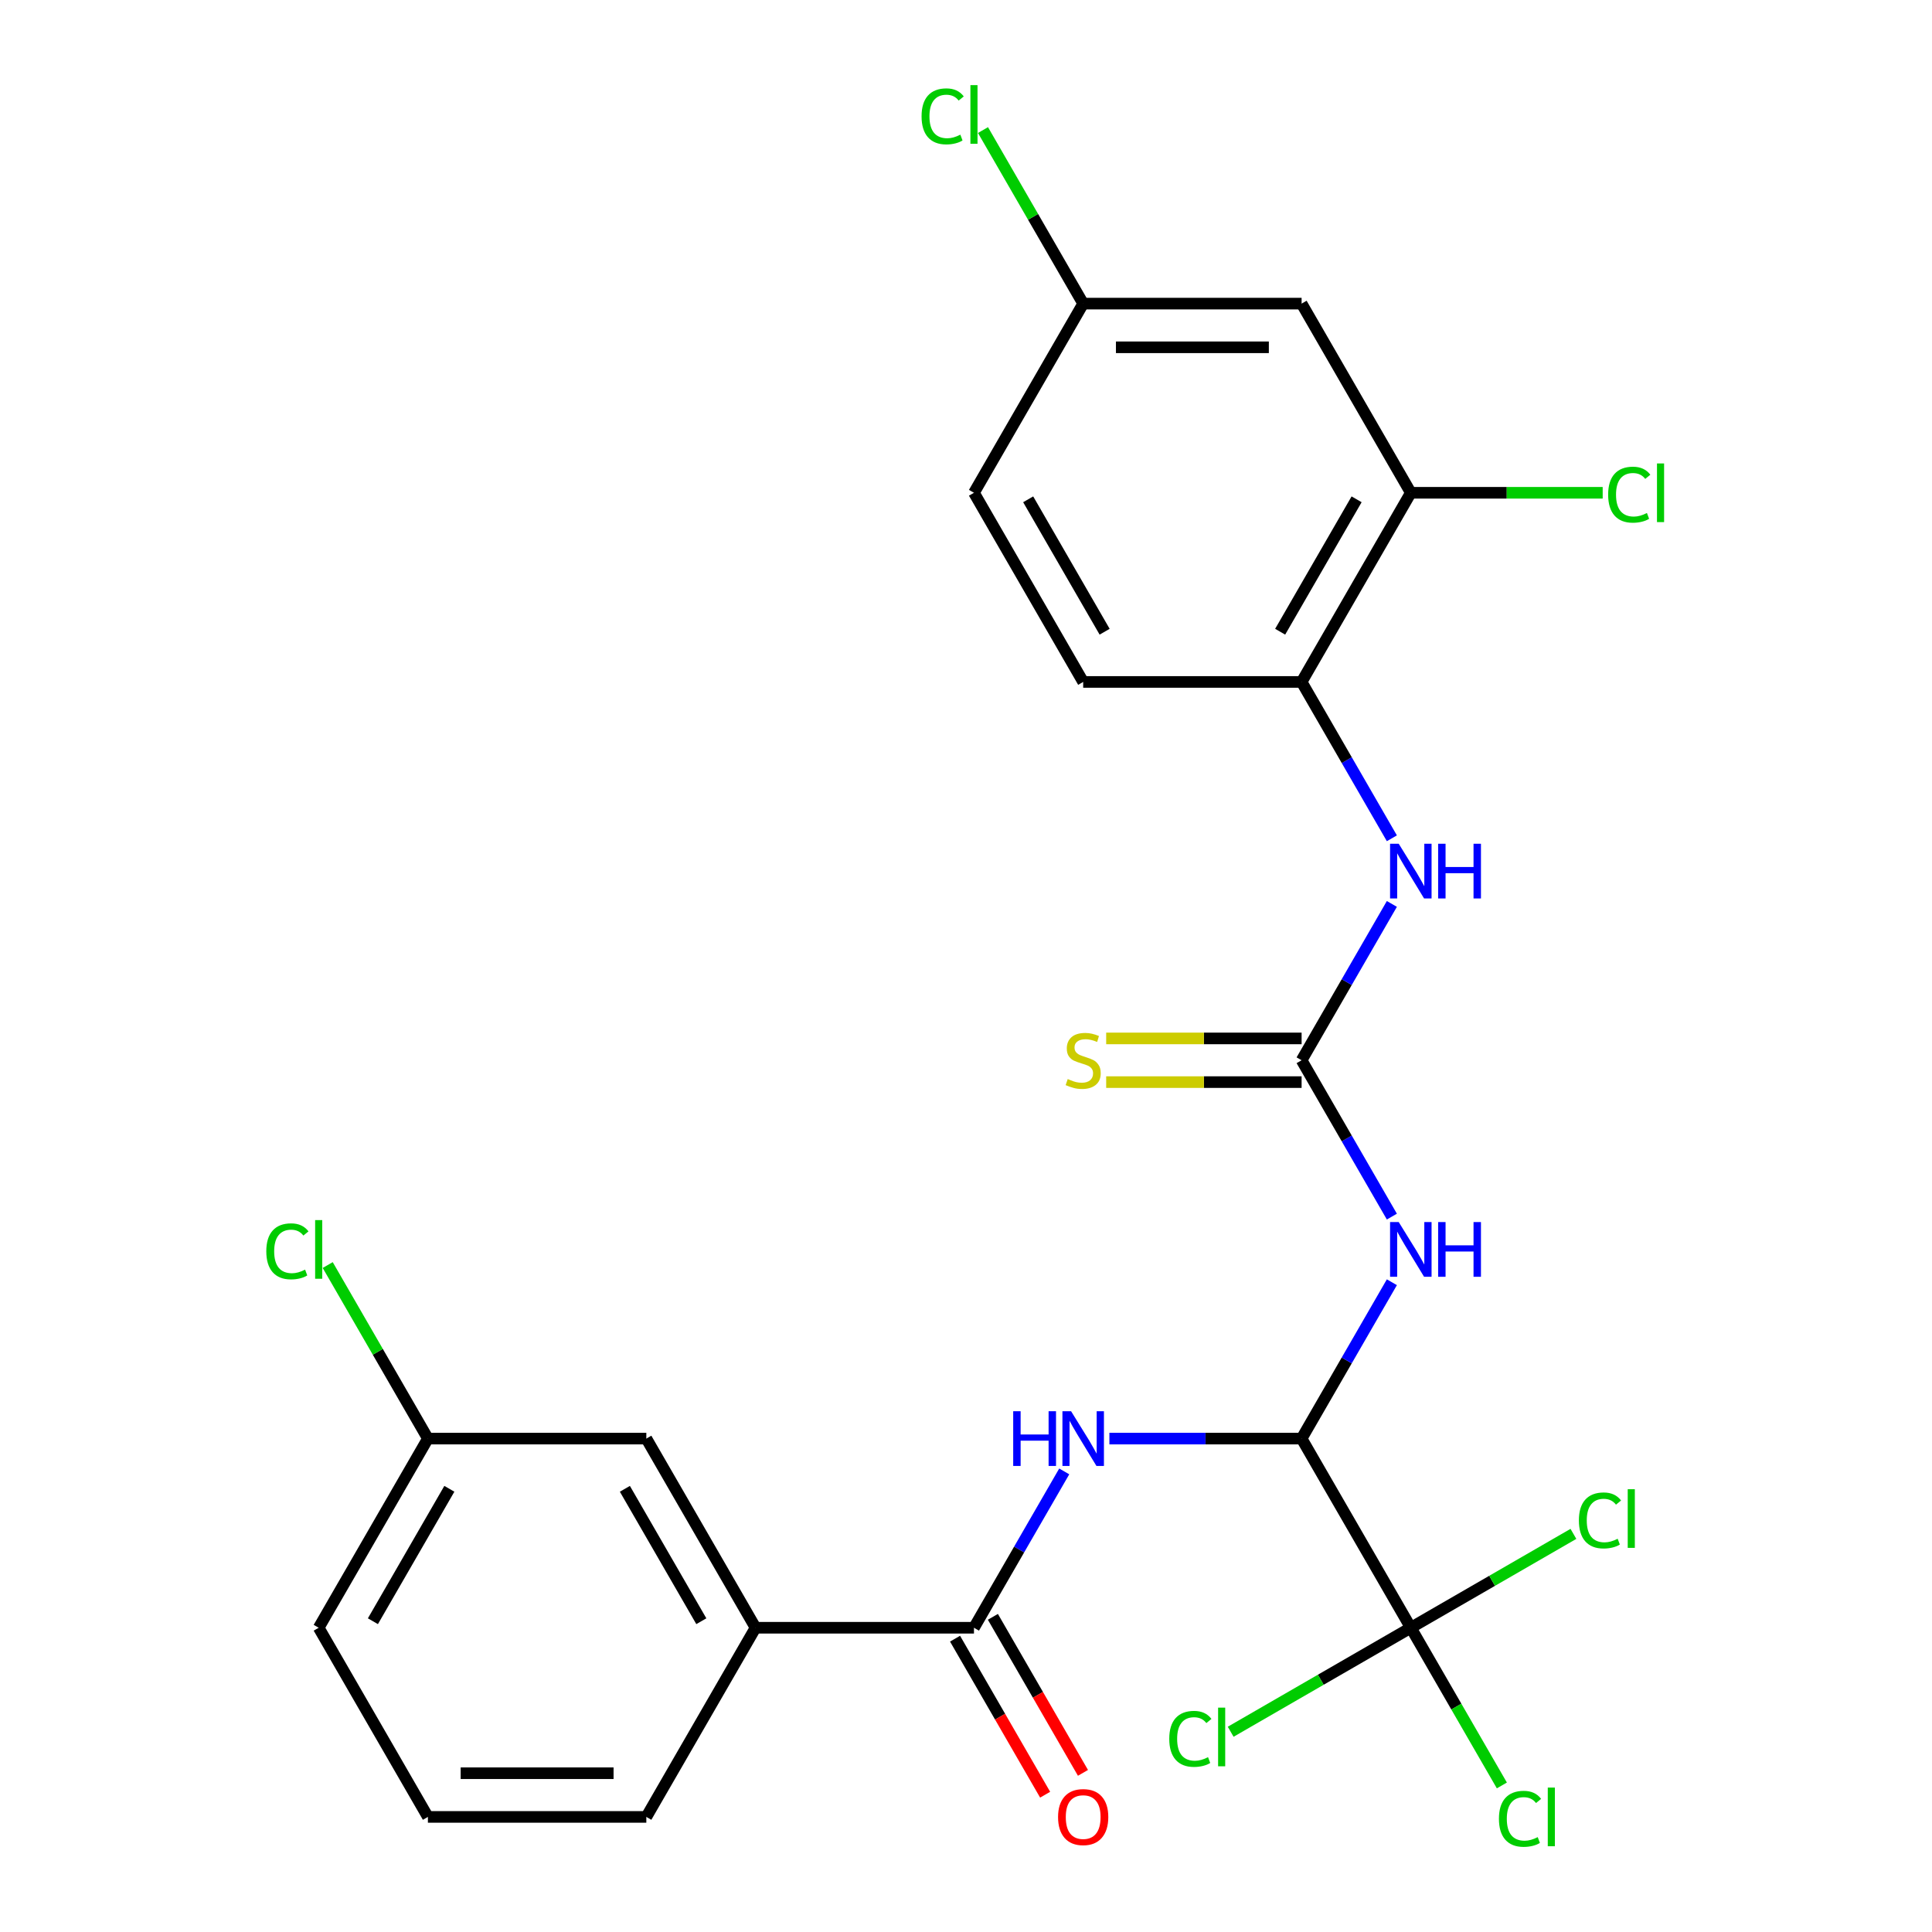 <?xml version='1.0' encoding='iso-8859-1'?>
<svg version='1.1' baseProfile='full'
              xmlns='http://www.w3.org/2000/svg'
                      xmlns:rdkit='http://www.rdkit.org/xml'
                      xmlns:xlink='http://www.w3.org/1999/xlink'
                  xml:space='preserve'
width='1000px' height='1000px' viewBox='0 0 1000 1000'>
<!-- END OF HEADER -->
<rect style='opacity:1.0;fill:#FFFFFF;stroke:none' width='1000' height='1000' x='0' y='0'> </rect>
<path class='bond-0' d='M 673.708,744.611 L 697.069,704.15' style='fill:none;fill-rule:evenodd;stroke:#000000;stroke-width:6px;stroke-linecap:butt;stroke-linejoin:miter;stroke-opacity:1' />
<path class='bond-0' d='M 697.069,704.15 L 720.43,663.688' style='fill:none;fill-rule:evenodd;stroke:#0000FF;stroke-width:6px;stroke-linecap:butt;stroke-linejoin:miter;stroke-opacity:1' />
<path class='bond-2' d='M 673.708,744.611 L 623.963,744.611' style='fill:none;fill-rule:evenodd;stroke:#000000;stroke-width:6px;stroke-linecap:butt;stroke-linejoin:miter;stroke-opacity:1' />
<path class='bond-2' d='M 623.963,744.611 L 574.218,744.611' style='fill:none;fill-rule:evenodd;stroke:#0000FF;stroke-width:6px;stroke-linecap:butt;stroke-linejoin:miter;stroke-opacity:1' />
<path class='bond-3' d='M 673.708,744.611 L 730.237,842.521' style='fill:none;fill-rule:evenodd;stroke:#000000;stroke-width:6px;stroke-linecap:butt;stroke-linejoin:miter;stroke-opacity:1' />
<path class='bond-1' d='M 720.43,629.715 L 697.069,589.253' style='fill:none;fill-rule:evenodd;stroke:#0000FF;stroke-width:6px;stroke-linecap:butt;stroke-linejoin:miter;stroke-opacity:1' />
<path class='bond-1' d='M 697.069,589.253 L 673.708,548.791' style='fill:none;fill-rule:evenodd;stroke:#000000;stroke-width:6px;stroke-linecap:butt;stroke-linejoin:miter;stroke-opacity:1' />
<path class='bond-5' d='M 673.708,548.791 L 697.069,508.33' style='fill:none;fill-rule:evenodd;stroke:#000000;stroke-width:6px;stroke-linecap:butt;stroke-linejoin:miter;stroke-opacity:1' />
<path class='bond-5' d='M 697.069,508.33 L 720.43,467.868' style='fill:none;fill-rule:evenodd;stroke:#0000FF;stroke-width:6px;stroke-linecap:butt;stroke-linejoin:miter;stroke-opacity:1' />
<path class='bond-10' d='M 673.708,537.486 L 623.133,537.486' style='fill:none;fill-rule:evenodd;stroke:#000000;stroke-width:6px;stroke-linecap:butt;stroke-linejoin:miter;stroke-opacity:1' />
<path class='bond-10' d='M 623.133,537.486 L 572.558,537.486' style='fill:none;fill-rule:evenodd;stroke:#CCCC00;stroke-width:6px;stroke-linecap:butt;stroke-linejoin:miter;stroke-opacity:1' />
<path class='bond-10' d='M 673.708,560.097 L 623.133,560.097' style='fill:none;fill-rule:evenodd;stroke:#000000;stroke-width:6px;stroke-linecap:butt;stroke-linejoin:miter;stroke-opacity:1' />
<path class='bond-10' d='M 623.133,560.097 L 572.558,560.097' style='fill:none;fill-rule:evenodd;stroke:#CCCC00;stroke-width:6px;stroke-linecap:butt;stroke-linejoin:miter;stroke-opacity:1' />
<path class='bond-4' d='M 550.845,761.598 L 527.484,802.059' style='fill:none;fill-rule:evenodd;stroke:#0000FF;stroke-width:6px;stroke-linecap:butt;stroke-linejoin:miter;stroke-opacity:1' />
<path class='bond-4' d='M 527.484,802.059 L 504.123,842.521' style='fill:none;fill-rule:evenodd;stroke:#000000;stroke-width:6px;stroke-linecap:butt;stroke-linejoin:miter;stroke-opacity:1' />
<path class='bond-13' d='M 730.237,842.521 L 753.799,883.333' style='fill:none;fill-rule:evenodd;stroke:#000000;stroke-width:6px;stroke-linecap:butt;stroke-linejoin:miter;stroke-opacity:1' />
<path class='bond-13' d='M 753.799,883.333 L 777.362,924.145' style='fill:none;fill-rule:evenodd;stroke:#00CC00;stroke-width:6px;stroke-linecap:butt;stroke-linejoin:miter;stroke-opacity:1' />
<path class='bond-14' d='M 730.237,842.521 L 683.615,869.438' style='fill:none;fill-rule:evenodd;stroke:#000000;stroke-width:6px;stroke-linecap:butt;stroke-linejoin:miter;stroke-opacity:1' />
<path class='bond-14' d='M 683.615,869.438 L 636.993,896.355' style='fill:none;fill-rule:evenodd;stroke:#00CC00;stroke-width:6px;stroke-linecap:butt;stroke-linejoin:miter;stroke-opacity:1' />
<path class='bond-15' d='M 730.237,842.521 L 772.318,818.225' style='fill:none;fill-rule:evenodd;stroke:#000000;stroke-width:6px;stroke-linecap:butt;stroke-linejoin:miter;stroke-opacity:1' />
<path class='bond-15' d='M 772.318,818.225 L 814.4,793.929' style='fill:none;fill-rule:evenodd;stroke:#00CC00;stroke-width:6px;stroke-linecap:butt;stroke-linejoin:miter;stroke-opacity:1' />
<path class='bond-8' d='M 504.123,842.521 L 391.067,842.521' style='fill:none;fill-rule:evenodd;stroke:#000000;stroke-width:6px;stroke-linecap:butt;stroke-linejoin:miter;stroke-opacity:1' />
<path class='bond-11' d='M 494.333,848.174 L 517.647,888.556' style='fill:none;fill-rule:evenodd;stroke:#000000;stroke-width:6px;stroke-linecap:butt;stroke-linejoin:miter;stroke-opacity:1' />
<path class='bond-11' d='M 517.647,888.556 L 540.961,928.938' style='fill:none;fill-rule:evenodd;stroke:#FF0000;stroke-width:6px;stroke-linecap:butt;stroke-linejoin:miter;stroke-opacity:1' />
<path class='bond-11' d='M 513.914,836.868 L 537.229,877.25' style='fill:none;fill-rule:evenodd;stroke:#000000;stroke-width:6px;stroke-linecap:butt;stroke-linejoin:miter;stroke-opacity:1' />
<path class='bond-11' d='M 537.229,877.25 L 560.543,917.632' style='fill:none;fill-rule:evenodd;stroke:#FF0000;stroke-width:6px;stroke-linecap:butt;stroke-linejoin:miter;stroke-opacity:1' />
<path class='bond-6' d='M 720.43,433.895 L 697.069,393.433' style='fill:none;fill-rule:evenodd;stroke:#0000FF;stroke-width:6px;stroke-linecap:butt;stroke-linejoin:miter;stroke-opacity:1' />
<path class='bond-6' d='M 697.069,393.433 L 673.708,352.972' style='fill:none;fill-rule:evenodd;stroke:#000000;stroke-width:6px;stroke-linecap:butt;stroke-linejoin:miter;stroke-opacity:1' />
<path class='bond-7' d='M 673.708,352.972 L 730.237,255.062' style='fill:none;fill-rule:evenodd;stroke:#000000;stroke-width:6px;stroke-linecap:butt;stroke-linejoin:miter;stroke-opacity:1' />
<path class='bond-7' d='M 662.606,326.98 L 702.176,258.443' style='fill:none;fill-rule:evenodd;stroke:#000000;stroke-width:6px;stroke-linecap:butt;stroke-linejoin:miter;stroke-opacity:1' />
<path class='bond-16' d='M 673.708,352.972 L 560.652,352.972' style='fill:none;fill-rule:evenodd;stroke:#000000;stroke-width:6px;stroke-linecap:butt;stroke-linejoin:miter;stroke-opacity:1' />
<path class='bond-9' d='M 730.237,255.062 L 673.708,157.152' style='fill:none;fill-rule:evenodd;stroke:#000000;stroke-width:6px;stroke-linecap:butt;stroke-linejoin:miter;stroke-opacity:1' />
<path class='bond-18' d='M 730.237,255.062 L 779.892,255.062' style='fill:none;fill-rule:evenodd;stroke:#000000;stroke-width:6px;stroke-linecap:butt;stroke-linejoin:miter;stroke-opacity:1' />
<path class='bond-18' d='M 779.892,255.062 L 829.547,255.062' style='fill:none;fill-rule:evenodd;stroke:#00CC00;stroke-width:6px;stroke-linecap:butt;stroke-linejoin:miter;stroke-opacity:1' />
<path class='bond-12' d='M 391.067,842.521 L 334.539,744.611' style='fill:none;fill-rule:evenodd;stroke:#000000;stroke-width:6px;stroke-linecap:butt;stroke-linejoin:miter;stroke-opacity:1' />
<path class='bond-12' d='M 363.006,839.14 L 323.436,770.603' style='fill:none;fill-rule:evenodd;stroke:#000000;stroke-width:6px;stroke-linecap:butt;stroke-linejoin:miter;stroke-opacity:1' />
<path class='bond-23' d='M 391.067,842.521 L 334.539,940.431' style='fill:none;fill-rule:evenodd;stroke:#000000;stroke-width:6px;stroke-linecap:butt;stroke-linejoin:miter;stroke-opacity:1' />
<path class='bond-27' d='M 673.708,157.152 L 560.652,157.152' style='fill:none;fill-rule:evenodd;stroke:#000000;stroke-width:6px;stroke-linecap:butt;stroke-linejoin:miter;stroke-opacity:1' />
<path class='bond-27' d='M 656.75,179.763 L 577.61,179.763' style='fill:none;fill-rule:evenodd;stroke:#000000;stroke-width:6px;stroke-linecap:butt;stroke-linejoin:miter;stroke-opacity:1' />
<path class='bond-19' d='M 334.539,744.611 L 221.482,744.611' style='fill:none;fill-rule:evenodd;stroke:#000000;stroke-width:6px;stroke-linecap:butt;stroke-linejoin:miter;stroke-opacity:1' />
<path class='bond-20' d='M 560.652,352.972 L 504.123,255.062' style='fill:none;fill-rule:evenodd;stroke:#000000;stroke-width:6px;stroke-linecap:butt;stroke-linejoin:miter;stroke-opacity:1' />
<path class='bond-20' d='M 571.755,326.98 L 532.185,258.443' style='fill:none;fill-rule:evenodd;stroke:#000000;stroke-width:6px;stroke-linecap:butt;stroke-linejoin:miter;stroke-opacity:1' />
<path class='bond-17' d='M 560.652,157.152 L 504.123,255.062' style='fill:none;fill-rule:evenodd;stroke:#000000;stroke-width:6px;stroke-linecap:butt;stroke-linejoin:miter;stroke-opacity:1' />
<path class='bond-21' d='M 560.652,157.152 L 534.721,112.238' style='fill:none;fill-rule:evenodd;stroke:#000000;stroke-width:6px;stroke-linecap:butt;stroke-linejoin:miter;stroke-opacity:1' />
<path class='bond-21' d='M 534.721,112.238 L 508.79,67.324' style='fill:none;fill-rule:evenodd;stroke:#00CC00;stroke-width:6px;stroke-linecap:butt;stroke-linejoin:miter;stroke-opacity:1' />
<path class='bond-22' d='M 221.482,744.611 L 195.551,699.698' style='fill:none;fill-rule:evenodd;stroke:#000000;stroke-width:6px;stroke-linecap:butt;stroke-linejoin:miter;stroke-opacity:1' />
<path class='bond-22' d='M 195.551,699.698 L 169.62,654.784' style='fill:none;fill-rule:evenodd;stroke:#00CC00;stroke-width:6px;stroke-linecap:butt;stroke-linejoin:miter;stroke-opacity:1' />
<path class='bond-26' d='M 221.482,744.611 L 164.954,842.521' style='fill:none;fill-rule:evenodd;stroke:#000000;stroke-width:6px;stroke-linecap:butt;stroke-linejoin:miter;stroke-opacity:1' />
<path class='bond-26' d='M 232.585,770.603 L 193.015,839.14' style='fill:none;fill-rule:evenodd;stroke:#000000;stroke-width:6px;stroke-linecap:butt;stroke-linejoin:miter;stroke-opacity:1' />
<path class='bond-24' d='M 334.539,940.431 L 221.482,940.431' style='fill:none;fill-rule:evenodd;stroke:#000000;stroke-width:6px;stroke-linecap:butt;stroke-linejoin:miter;stroke-opacity:1' />
<path class='bond-24' d='M 317.58,917.82 L 238.44,917.82' style='fill:none;fill-rule:evenodd;stroke:#000000;stroke-width:6px;stroke-linecap:butt;stroke-linejoin:miter;stroke-opacity:1' />
<path class='bond-25' d='M 221.482,940.431 L 164.954,842.521' style='fill:none;fill-rule:evenodd;stroke:#000000;stroke-width:6px;stroke-linecap:butt;stroke-linejoin:miter;stroke-opacity:1' />
<path  class='atom-1' d='M 723.977 632.541
L 733.257 647.541
Q 734.177 649.021, 735.657 651.701
Q 737.137 654.381, 737.217 654.541
L 737.217 632.541
L 740.977 632.541
L 740.977 660.861
L 737.097 660.861
L 727.137 644.461
Q 725.977 642.541, 724.737 640.341
Q 723.537 638.141, 723.177 637.461
L 723.177 660.861
L 719.497 660.861
L 719.497 632.541
L 723.977 632.541
' fill='#0000FF'/>
<path  class='atom-1' d='M 744.377 632.541
L 748.217 632.541
L 748.217 644.581
L 762.697 644.581
L 762.697 632.541
L 766.537 632.541
L 766.537 660.861
L 762.697 660.861
L 762.697 647.781
L 748.217 647.781
L 748.217 660.861
L 744.377 660.861
L 744.377 632.541
' fill='#0000FF'/>
<path  class='atom-3' d='M 524.432 730.451
L 528.272 730.451
L 528.272 742.491
L 542.752 742.491
L 542.752 730.451
L 546.592 730.451
L 546.592 758.771
L 542.752 758.771
L 542.752 745.691
L 528.272 745.691
L 528.272 758.771
L 524.432 758.771
L 524.432 730.451
' fill='#0000FF'/>
<path  class='atom-3' d='M 554.392 730.451
L 563.672 745.451
Q 564.592 746.931, 566.072 749.611
Q 567.552 752.291, 567.632 752.451
L 567.632 730.451
L 571.392 730.451
L 571.392 758.771
L 567.512 758.771
L 557.552 742.371
Q 556.392 740.451, 555.152 738.251
Q 553.952 736.051, 553.592 735.371
L 553.592 758.771
L 549.912 758.771
L 549.912 730.451
L 554.392 730.451
' fill='#0000FF'/>
<path  class='atom-6' d='M 723.977 436.722
L 733.257 451.722
Q 734.177 453.202, 735.657 455.882
Q 737.137 458.562, 737.217 458.722
L 737.217 436.722
L 740.977 436.722
L 740.977 465.042
L 737.097 465.042
L 727.137 448.642
Q 725.977 446.722, 724.737 444.522
Q 723.537 442.322, 723.177 441.642
L 723.177 465.042
L 719.497 465.042
L 719.497 436.722
L 723.977 436.722
' fill='#0000FF'/>
<path  class='atom-6' d='M 744.377 436.722
L 748.217 436.722
L 748.217 448.762
L 762.697 448.762
L 762.697 436.722
L 766.537 436.722
L 766.537 465.042
L 762.697 465.042
L 762.697 451.962
L 748.217 451.962
L 748.217 465.042
L 744.377 465.042
L 744.377 436.722
' fill='#0000FF'/>
<path  class='atom-11' d='M 552.652 558.511
Q 552.972 558.631, 554.292 559.191
Q 555.612 559.751, 557.052 560.111
Q 558.532 560.431, 559.972 560.431
Q 562.652 560.431, 564.212 559.151
Q 565.772 557.831, 565.772 555.551
Q 565.772 553.991, 564.972 553.031
Q 564.212 552.071, 563.012 551.551
Q 561.812 551.031, 559.812 550.431
Q 557.292 549.671, 555.772 548.951
Q 554.292 548.231, 553.212 546.711
Q 552.172 545.191, 552.172 542.631
Q 552.172 539.071, 554.572 536.871
Q 557.012 534.671, 561.812 534.671
Q 565.092 534.671, 568.812 536.231
L 567.892 539.311
Q 564.492 537.911, 561.932 537.911
Q 559.172 537.911, 557.652 539.071
Q 556.132 540.191, 556.172 542.151
Q 556.172 543.671, 556.932 544.591
Q 557.732 545.511, 558.852 546.031
Q 560.012 546.551, 561.932 547.151
Q 564.492 547.951, 566.012 548.751
Q 567.532 549.551, 568.612 551.191
Q 569.732 552.791, 569.732 555.551
Q 569.732 559.471, 567.092 561.591
Q 564.492 563.671, 560.132 563.671
Q 557.612 563.671, 555.692 563.111
Q 553.812 562.591, 551.572 561.671
L 552.652 558.511
' fill='#CCCC00'/>
<path  class='atom-12' d='M 547.652 940.511
Q 547.652 933.711, 551.012 929.911
Q 554.372 926.111, 560.652 926.111
Q 566.932 926.111, 570.292 929.911
Q 573.652 933.711, 573.652 940.511
Q 573.652 947.391, 570.252 951.311
Q 566.852 955.191, 560.652 955.191
Q 554.412 955.191, 551.012 951.311
Q 547.652 947.431, 547.652 940.511
M 560.652 951.991
Q 564.972 951.991, 567.292 949.111
Q 569.652 946.191, 569.652 940.511
Q 569.652 934.951, 567.292 932.151
Q 564.972 929.311, 560.652 929.311
Q 556.332 929.311, 553.972 932.111
Q 551.652 934.911, 551.652 940.511
Q 551.652 946.231, 553.972 949.111
Q 556.332 951.991, 560.652 951.991
' fill='#FF0000'/>
<path  class='atom-14' d='M 775.845 941.411
Q 775.845 934.371, 779.125 930.691
Q 782.445 926.971, 788.725 926.971
Q 794.565 926.971, 797.685 931.091
L 795.045 933.251
Q 792.765 930.251, 788.725 930.251
Q 784.445 930.251, 782.165 933.131
Q 779.925 935.971, 779.925 941.411
Q 779.925 947.011, 782.245 949.891
Q 784.605 952.771, 789.165 952.771
Q 792.285 952.771, 795.925 950.891
L 797.045 953.891
Q 795.565 954.851, 793.325 955.411
Q 791.085 955.971, 788.605 955.971
Q 782.445 955.971, 779.125 952.211
Q 775.845 948.451, 775.845 941.411
' fill='#00CC00'/>
<path  class='atom-14' d='M 801.125 925.251
L 804.805 925.251
L 804.805 955.611
L 801.125 955.611
L 801.125 925.251
' fill='#00CC00'/>
<path  class='atom-15' d='M 605.207 900.03
Q 605.207 892.99, 608.487 889.31
Q 611.807 885.59, 618.087 885.59
Q 623.927 885.59, 627.047 889.71
L 624.407 891.87
Q 622.127 888.87, 618.087 888.87
Q 613.807 888.87, 611.527 891.75
Q 609.287 894.59, 609.287 900.03
Q 609.287 905.63, 611.607 908.51
Q 613.967 911.39, 618.527 911.39
Q 621.647 911.39, 625.287 909.51
L 626.407 912.51
Q 624.927 913.47, 622.687 914.03
Q 620.447 914.59, 617.967 914.59
Q 611.807 914.59, 608.487 910.83
Q 605.207 907.07, 605.207 900.03
' fill='#00CC00'/>
<path  class='atom-15' d='M 630.487 883.87
L 634.167 883.87
L 634.167 914.23
L 630.487 914.23
L 630.487 883.87
' fill='#00CC00'/>
<path  class='atom-16' d='M 817.227 786.973
Q 817.227 779.933, 820.507 776.253
Q 823.827 772.533, 830.107 772.533
Q 835.947 772.533, 839.067 776.653
L 836.427 778.813
Q 834.147 775.813, 830.107 775.813
Q 825.827 775.813, 823.547 778.693
Q 821.307 781.533, 821.307 786.973
Q 821.307 792.573, 823.627 795.453
Q 825.987 798.333, 830.547 798.333
Q 833.667 798.333, 837.307 796.453
L 838.427 799.453
Q 836.947 800.413, 834.707 800.973
Q 832.467 801.533, 829.987 801.533
Q 823.827 801.533, 820.507 797.773
Q 817.227 794.013, 817.227 786.973
' fill='#00CC00'/>
<path  class='atom-16' d='M 842.507 770.813
L 846.187 770.813
L 846.187 801.173
L 842.507 801.173
L 842.507 770.813
' fill='#00CC00'/>
<path  class='atom-19' d='M 832.373 256.042
Q 832.373 249.002, 835.653 245.322
Q 838.973 241.602, 845.253 241.602
Q 851.093 241.602, 854.213 245.722
L 851.573 247.882
Q 849.293 244.882, 845.253 244.882
Q 840.973 244.882, 838.693 247.762
Q 836.453 250.602, 836.453 256.042
Q 836.453 261.642, 838.773 264.522
Q 841.133 267.402, 845.693 267.402
Q 848.813 267.402, 852.453 265.522
L 853.573 268.522
Q 852.093 269.482, 849.853 270.042
Q 847.613 270.602, 845.133 270.602
Q 838.973 270.602, 835.653 266.842
Q 832.373 263.082, 832.373 256.042
' fill='#00CC00'/>
<path  class='atom-19' d='M 857.653 239.882
L 861.333 239.882
L 861.333 270.242
L 857.653 270.242
L 857.653 239.882
' fill='#00CC00'/>
<path  class='atom-22' d='M 477.003 60.222
Q 477.003 53.182, 480.283 49.502
Q 483.603 45.782, 489.883 45.782
Q 495.723 45.782, 498.843 49.902
L 496.203 52.062
Q 493.923 49.062, 489.883 49.062
Q 485.603 49.062, 483.323 51.942
Q 481.083 54.782, 481.083 60.222
Q 481.083 65.822, 483.403 68.702
Q 485.763 71.582, 490.323 71.582
Q 493.443 71.582, 497.083 69.702
L 498.203 72.702
Q 496.723 73.662, 494.483 74.222
Q 492.243 74.782, 489.763 74.782
Q 483.603 74.782, 480.283 71.022
Q 477.003 67.262, 477.003 60.222
' fill='#00CC00'/>
<path  class='atom-22' d='M 502.283 44.062
L 505.963 44.062
L 505.963 74.422
L 502.283 74.422
L 502.283 44.062
' fill='#00CC00'/>
<path  class='atom-23' d='M 137.834 647.681
Q 137.834 640.641, 141.114 636.961
Q 144.434 633.241, 150.714 633.241
Q 156.554 633.241, 159.674 637.361
L 157.034 639.521
Q 154.754 636.521, 150.714 636.521
Q 146.434 636.521, 144.154 639.401
Q 141.914 642.241, 141.914 647.681
Q 141.914 653.281, 144.234 656.161
Q 146.594 659.041, 151.154 659.041
Q 154.274 659.041, 157.914 657.161
L 159.034 660.161
Q 157.554 661.121, 155.314 661.681
Q 153.074 662.241, 150.594 662.241
Q 144.434 662.241, 141.114 658.481
Q 137.834 654.721, 137.834 647.681
' fill='#00CC00'/>
<path  class='atom-23' d='M 163.114 631.521
L 166.794 631.521
L 166.794 661.881
L 163.114 661.881
L 163.114 631.521
' fill='#00CC00'/>
</svg>
